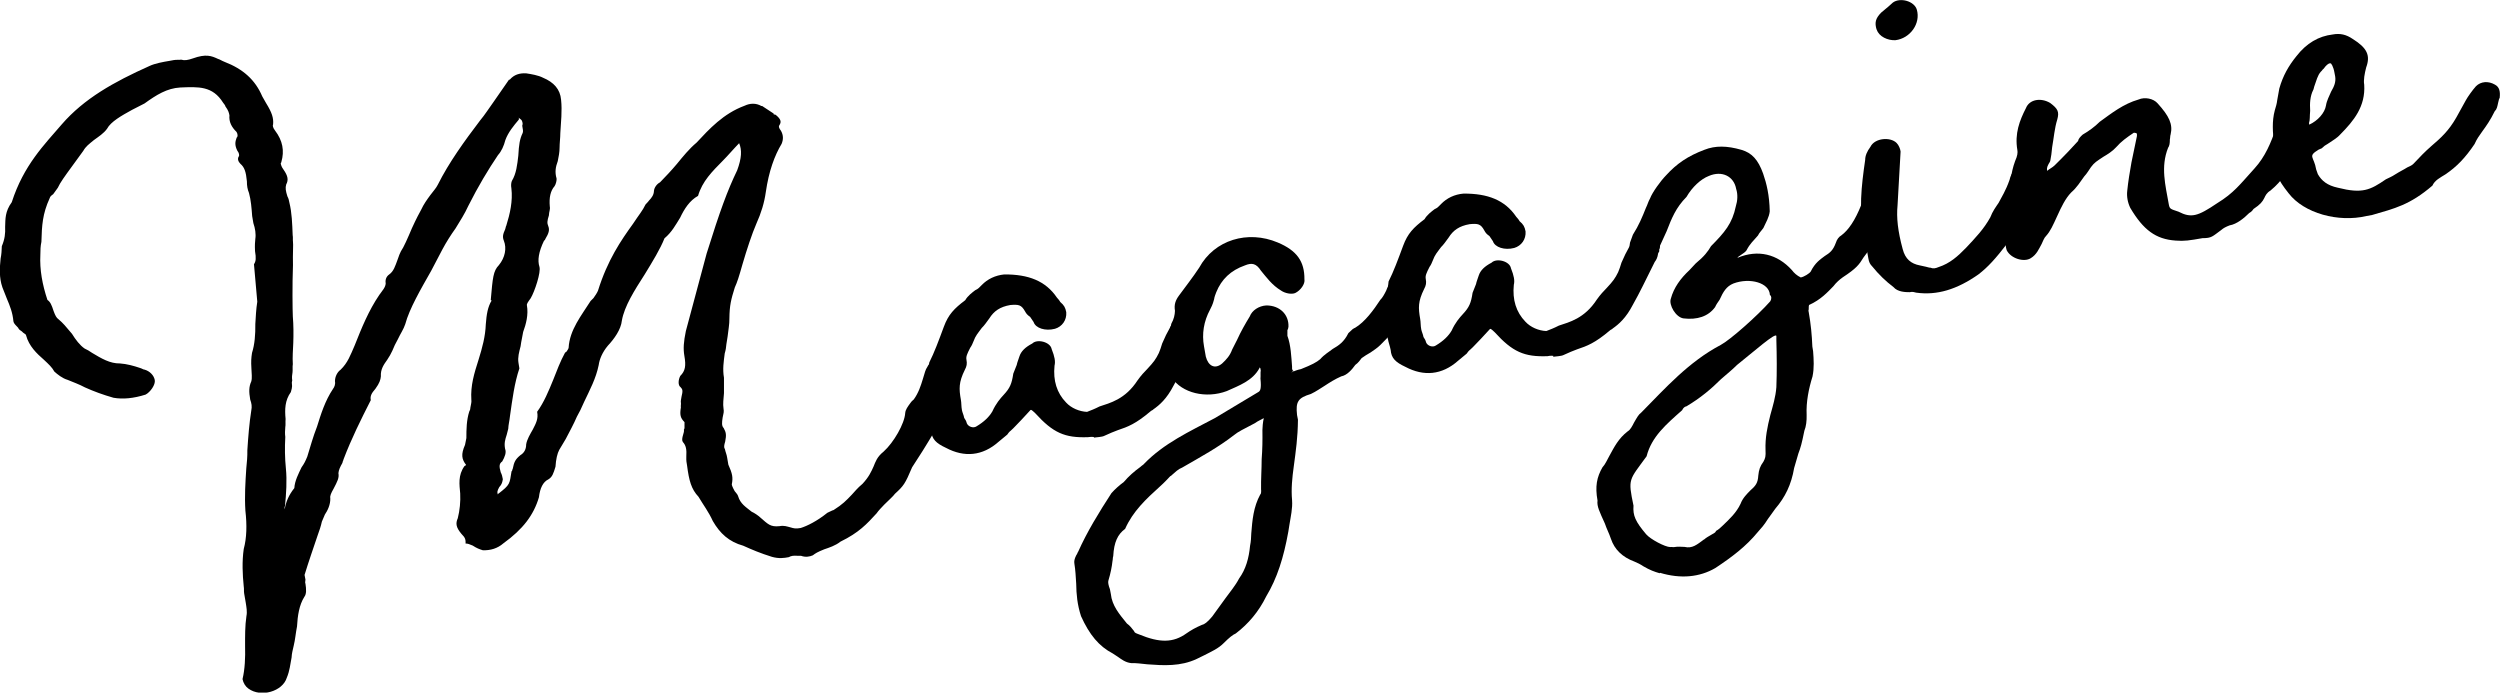 <?xml version="1.0" encoding="UTF-8"?><svg id="_レイヤー_2" xmlns="http://www.w3.org/2000/svg" viewBox="0 0 166.07 46.01"><g id="_表示用SVG画像"><path d="m63.71,25c-.18.57-.38.98-.6,1.34-.16.35-.38.66-.51,1.22-.09.45-.79,1.54-1.31,2.39l-.7,1.09c-.47,1.11-.56,1.23-1.14,1.76-.13.18-.38.39-.71.72-.19.2-.38.39-.51.58-.65.71-1.17,1.28-2.4,1.88-.34.27-.76.4-1.08.51-.47.19-.57.26-.76.4-.21.09-.48.14-.78.03h-.22c-.28-.02-.44,0-.59.09-.32.06-.65.11-1.12-.02-.77-.24-1.31-.47-1.91-.74-.94-.26-1.54-.81-2.02-1.64-.27-.6-.63-1.07-.95-1.61-.48-.51-.63-1.07-.76-2.08-.03-.16-.06-.31-.05-.58.03-.49-.02-.75-.23-.98-.07-.1-.05-.26.02-.49.04-.12.07-.23.05-.33,0,0,.04-.06.04-.12v-.38c-.28-.28-.32-.49-.24-.98-.02-.1.02-.22,0-.32-.02-.11.02-.22.04-.38.1-.4.08-.5-.06-.64-.19-.13-.15-.51-.02-.75.33-.33.39-.66.27-1.34-.08-.47-.05-.91.1-1.64l1.38-5.15c.89-2.85,1.38-4.18,2.03-5.53.3-.81.32-1.35.13-1.8-.38.39-.75.83-1.08,1.16-.71.72-1.37,1.37-1.65,2.34-.56.31-.91.86-1.19,1.45-.3.48-.55.96-1.04,1.37-.27.69-.79,1.54-1.31,2.39-.7,1.09-1.35,2.12-1.52,3.07-.06.6-.51,1.22-.93,1.67-.37.44-.56.91-.61,1.29-.18.89-.6,1.67-.96,2.43-.2.46-.32.7-.49,1-.2.47-.49,1-.74,1.48l-.43.72c-.13.24-.22.63-.25,1.12-.14.46-.21.68-.47.84-.36.17-.56.59-.63,1.19-.35,1.19-1.07,2.13-2.36,3.06-.39.34-.86.48-1.37.46-.23-.07-.41-.14-.67-.31-.18-.08-.36-.15-.47-.13,0-.27-.01-.38-.28-.65-.35-.42-.4-.68-.24-1.04.13-.51.19-1.11.16-1.64-.05-.58-.16-1.21.29-1.83.05,0,.1-.07.1-.07-.29-.38-.35-.69-.07-1.33l.09-.45c0-.59.01-1.19.19-1.76.04-.06.08-.18.07-.23.06-.28.09-.45.07-.55-.06-.96.19-1.76.48-2.67.25-.8.45-1.54.48-2.35.05-.66.13-1.16.39-1.58-.05,0-.06-.04-.06-.04.13-1.48.16-1.92.54-2.31.41-.5.53-1.12.33-1.62-.1-.25-.07-.42.09-.77.04-.11.03-.17.07-.23.25-.8.44-1.64.34-2.48-.04-.21-.01-.38.03-.49.3-.49.36-1.09.43-1.69.04-.71.09-1.09.29-1.5.04-.12.02-.22-.03-.48.04-.11.03-.17,0-.27-.02-.1-.08-.15-.27-.28.06.04.07.1.03.16-.32.38-.69.82-.88,1.34-.1.39-.26.75-.49,1-.66.98-1.31,2.06-1.97,3.37-.24.53-.55,1.01-.85,1.5-.31.43-.62.92-.87,1.39l-.75,1.43c-.68,1.2-1.45,2.52-1.72,3.54-.11.34-.33.65-.49,1-.17.3-.25.48-.37.77-.08.18-.21.41-.34.6-.22.31-.45.62-.42,1.1-.02.22-.09.45-.36.82-.28.32-.36.5-.31.76-.66,1.3-1.28,2.54-1.81,3.93,0,.05-.08.18-.07.23-.17.3-.25.48-.27.69.06.31-.07.55-.32,1.03-.17.3-.25.48-.22.63.02.43-.19.84-.36,1.09l-.2.47c-.06.28-.17.62-.28.91-.29.86-.59,1.72-.87,2.63l.06.31c-.03.17-.02.22,0,.27.06.37.07.69-.07.87-.35.55-.45,1.26-.49,1.97-.09.45-.12.88-.22,1.28-.06.28-.13.51-.14.78-.09.45-.12.88-.32,1.35-.28.91-1.72,1.33-2.55.72-.19-.13-.34-.37-.39-.63.16-.67.19-1.44.17-2.18,0-.65-.01-1.35.09-2.01.06-.28,0-.59-.05-.91l-.1-.58c-.03-.16,0-.32-.03-.48-.08-.79-.12-1.65,0-2.48.2-.74.22-1.6.11-2.55-.06-.96,0-1.89.06-2.81.04-.38.08-.82.07-1.2.06-.93.13-1.8.26-2.63.06-.28.02-.49-.07-.74-.09-.52-.09-.85.07-1.2.07-.23.02-.54.01-.87-.03-.48-.01-.7.04-1.03.18-.57.23-1.23.22-1.92.03-.49.05-.98.13-1.48l-.22-2.49c.13-.19.15-.4.07-.87-.02-.43,0-.59.02-.81.05-.33-.01-.7-.13-1.05l-.08-.47c-.04-.53-.08-1.06-.21-1.53-.1-.25-.14-.46-.14-.78-.06-.64-.17-.94-.43-1.16-.14-.14-.23-.34-.09-.52,0-.05.03-.17-.12-.36-.17-.35-.15-.57-.04-.86.1-.07.06-.28-.01-.38-.33-.32-.51-.67-.47-1.1-.03-.16-.06-.31-.27-.6,0-.05-.08-.15-.15-.24-.7-1.12-1.63-1.06-2.85-1.01-.88.05-1.58.49-2.37,1.06l-.82.42c-.71.39-1.42.79-1.67,1.26-.22.31-.57.53-.87.75-.34.28-.54.42-.71.72l-.72.99c-.54.74-.81,1.11-.97,1.46l-.31.43c-.1.07-.2.14-.23.26-.48,1.05-.52,1.81-.55,2.9-.06.28-.07.55-.07.87-.05.98.13,1.97.47,2.99.19.13.28.33.41.74.11.3.19.45.32.54.32.27.47.46.9.97.24.39.53.77.84.98.18.08.31.16.5.29.62.37,1.18.71,1.85.7.45.03.92.16,1.33.3.12.03.24.12.3.11.35.1.62.38.68.69s-.3.81-.61.97c-.79.25-1.5.32-2.13.21-.7-.2-1.3-.42-1.9-.69-.37-.2-.79-.35-1.15-.5-.35-.1-.68-.37-.88-.55-.16-.29-.36-.47-.7-.79-.46-.4-.99-.9-1.18-1.62,0-.05-.07-.09-.2-.18-.07-.1-.25-.17-.26-.22-.06-.04,0-.05-.15-.19-.14-.14-.21-.23-.23-.34-.05-.58-.24-1.04-.43-1.49l-.3-.76c-.23-.66-.18-1.32-.12-1.92.06-.28.07-.55.08-.82.2-.47.24-.85.22-1.28.02-.54-.01-1.02.44-1.64.79-2.46,2.17-3.83,3.32-5.17,1.48-1.71,3.46-2.82,5.83-3.88.36-.17.9-.27,1.33-.34l.27-.05c.22-.04.33,0,.5-.03.23.07.45.03.77-.08.89-.32,1.25-.17,1.68.03.12.03.24.12.42.19,1.25.48,2.05,1.2,2.52,2.3l.25.44c.39.63.51.99.47,1.42-.04.06-.02.22.13.41.51.67.63,1.35.42,2.08,0,.05-.04.06-.04.11-.04.06,0,.05,0,0,.02.1.04.21.18.4.3.43.34.69.18.99-.07.23-.03.44.08.79.08.15.1.25.13.41.17.67.19,1.42.22,2.17.03.16,0,.27.02.43.03.16-.02.81,0,1.56-.05,1.3-.03,2.97-.01,3.4.05.58.05,1.23.03,1.77-.02.49-.06.93-.03,1.41-.03.17,0,.38-.02.54-.03.17-.05.33-.02.54,0,.05-.04.11-.02.22.04.21-.04.44-.07.55-.4.56-.41,1.15-.35,1.79-.02.22.01.38-.02.54-.02.22-.03.44,0,.65-.04.71-.03,1.41.04,2.1.08.79.02,1.67-.06,2.49-.04.06-.03.17-.02.22.08-.5.28-.96.64-1.41.03-.49.28-.96.48-1.38.18-.25.26-.42.38-.71.21-.68.38-1.31.65-2,.25-.8.53-1.71,1.06-2.5.09-.12.17-.3.13-.51,0-.32.17-.62.37-.76.48-.46.66-.98.94-1.62.46-1.16.93-2.32,1.64-3.36.22-.31.41-.5.42-.77-.04-.21.03-.44.23-.58.3-.21.4-.56.55-.96.11-.34.15-.4.23-.58.18-.25.46-.89.73-1.53.32-.7.49-1,.62-1.24.16-.35.38-.66.61-.97s.37-.44.49-.68c.74-1.48,1.77-2.9,2.81-4.27.32-.38.58-.8.9-1.24l1.02-1.47h.05c.28-.33.65-.45,1.1-.42.34.05.8.13,1.11.29.72.3,1.14.77,1.2,1.46.08.74-.01,1.51-.05,2.22,0,.32-.05.66-.05.98,0,.27-.06.6-.12.88-.15.4-.2.74-.08,1.15.02.1-.04.38-.13.51-.28.32-.37.77-.32,1.35.04.21-.05.33-.06.6-.11.34-.13.51-.04.71.1.25.03.48-.19.84-.04.12-.09.12-.09.12-.37.76-.44,1.32-.31,1.73.12.36-.32,1.67-.58,2.1-.18.25-.27.37-.25.47.11.63-.06,1.25-.25,1.77-.05.33-.12.56-.17.95-.1.39-.2.74-.14,1.1l.06.37c-.33.97-.47,2.08-.62,3.13-.04.38-.11.61-.12.88l-.1.39c-.11.34-.18.57-.11.94.1.25-.02.54-.19.84-.2.14-.22.31-.1.72.08.15.11.3.14.46-.03.17-.05.33-.24.53-.13.24-.16.35-.08.5v-.05c.83-.63.76-.67.9-1.51.05,0,.04-.11.08-.17.09-.45.17-.62.51-.9.25-.15.38-.39.38-.71.05-.33.27-.69.44-.99.21-.41.38-.71.29-1.18.45-.62.76-1.37,1.07-2.13.23-.58.46-1.21.79-1.81q.05,0,.1-.07c.13-.18.13-.24.13-.24.07-1.2.85-2.14,1.46-3.11l.19-.19c.13-.19.22-.31.3-.49.64-2.05,1.53-3.34,2.33-4.45.4-.61.63-.86.83-1.28.04-.06.14-.13.23-.26.19-.2.32-.38.33-.65.02-.22.2-.46.4-.56.38-.39.75-.78,1.12-1.22.41-.5.82-1.01,1.31-1.42.84-.9,1.78-1.93,3.19-2.45.36-.17.75-.19,1.12.02h.05s.76.5.76.5v.05s.13.03.13.03c.33.27.42.46.24.71-.04.06-.03.17.12.36.16.29.16.57.04.86-.47.78-.85,1.82-1.05,3.2-.1.72-.31,1.4-.63,2.11-.28.64-.64,1.73-.92,2.69-.24.85-.35,1.19-.51,1.54-.25.8-.35,1.19-.36,2.06.01.38-.08.82-.12,1.21l-.08.5c-.02.22-.04.38-.11.61-.07.55-.15,1.05-.05,1.62v1.02c-.03.39-.08.72-.03,1.03.04.21,0,.32-.06.6-.05.33-.07.55.07.69.16.29.19.45.1.9-.07.23-.1.39-.02.49.04.21.12.36.15.57l.08.47c.27.6.32.86.23,1.31,0,.05.03.16.19.45.07.1.21.23.23.34.15.51.52.72.9,1.03.18.08.43.25.57.38.52.45.67.64,1.27.58.32-.06.5.02.74.08.23.07.35.1.68.04.42-.13,1.09-.46,1.77-1.01.21-.09.31-.16.41-.18.6-.38.84-.63,1.21-1.02.19-.2.37-.44.71-.72.42-.45.58-.8.74-1.16.12-.29.22-.63.66-.98.67-.6,1.4-1.86,1.44-2.57.02-.22.15-.4.38-.71.09-.12.14-.13.19-.19.31-.43.46-.89.6-1.35.14-.46.17-.62.3-.81.24-.53,1.22-.97,1.6-.71.43.25.59.81.47,1.37Zm-45.04,10.26v-.05s0,0,0,.05Z"/><path d="m72.67,29.03c-.17-.02-.33,0-.39.01-1.55.06-2.33-.29-3.51-1.59-.14-.14-.2-.18-.26-.22h-.05s-.61.66-.61.66c-.33.33-.47.51-.71.72-.1.07-.19.2-.23.26l-.58.48c-1.06.94-2.27,1.05-3.49.4-.67-.31-.94-.59-.98-1.12-.06-.31-.15-.51-.18-.72-.12-.36-.24-.71-.13-1.38.03-.17.1-.39.12-.61.1-.39.19-.79.06-1.25-.08-.15-.01-.38,0-.59.33-.65.63-1.46.97-2.38.3-.81.68-1.2,1.42-1.76.17-.3.47-.51.66-.66.21-.09.3-.21.44-.35.38-.39.89-.64,1.49-.7,1.61-.01,2.75.43,3.5,1.54.07.09.14.14.22.29.26.22.34.37.4.68.04.53-.28.96-.75,1.1-.64.17-1.29-.04-1.42-.45l-.23-.34c-.19-.13-.26-.22-.34-.37-.25-.44-.42-.46-.97-.42-.7.12-1.1.41-1.4.89-.18.25-.36.5-.5.63-.27.37-.41.5-.56.91-.04.11-.12.29-.21.41-.21.41-.29.59-.25.8.05.26.02.43-.11.67-.41.83-.39,1.26-.26,1.99.04.21.02.43.07.69.03.16.11.3.15.51.07.09.15.24.17.35.1.25.45.35.65.21.5-.3.84-.63,1.05-.99.24-.53.52-.85.75-1.1.42-.45.54-.74.64-1.41l.23-.58c.03-.17.11-.34.18-.57.11-.34.39-.61.85-.85.33-.33,1.21-.1,1.29.37.2.5.26.82.19,1.1-.1.99.15,1.81.77,2.45.34.37.89.6,1.39.62.26-.1.52-.2.83-.36.68-.23,1.7-.46,2.53-1.74.22-.31.46-.57.65-.76.42-.45.56-.64.76-1.05.08-.18.15-.4.22-.63.2-.47.32-.7.49-1,.04-.06.08-.18.17-.3l.16-.35c.28-.32.94-.38,1.37-.13.31.16.41.41.36.8,0,.05-.04.06-.04.12v.05c.02.05-.03.11-.07.18-.05.33-.14.46-.23.58-.62,1.24-.98,2.01-1.45,2.84-.46.89-.94,1.3-1.34,1.58-.04.06-.15.08-.2.14-.97.82-1.49,1.02-2.18,1.25-.26.1-.52.2-.88.37-.15.08-.49.09-.7.12Z"/><path d="m94.33,19.22c-.18.25-.29.54-.41.83-.13.51-.26.75-.6,1.02-.25.15-.39.34-.57.58-.17.3-.44.67-1.06,1.27-.19.19-.44.35-.64.49-.25.15-.4.23-.6.38-.09.12-.22.31-.42.45-.22.31-.55.69-.93.76-.41.18-.76.4-1.11.63-.25.15-.55.37-.91.54-.85.26-1.02.5-.92,1.4l.06.31c-.01,1.19-.14,2.07-.28,3.12-.1.72-.18,1.49-.11,2.23.04.53-.09,1.09-.17,1.59l-.08.5c-.31,1.72-.74,3.09-1.47,4.3-.49,1-1.18,1.82-2.02,2.46-.21.09-.45.29-.78.62-.38.39-.84.58-1.3.82l-.51.25c-1.08.51-2.21.44-3.28.36-.4-.04-.74-.09-1.07-.08-.4-.04-.66-.26-.91-.43l-.32-.21c-.92-.48-1.55-1.24-2.11-2.48-.25-.77-.31-1.45-.32-2.15-.03-.48-.05-.91-.12-1.33-.03-.16,0-.32.12-.56.09-.12.08-.18.13-.24.6-1.34,1.38-2.61,2.21-3.89.23-.26.52-.52.82-.74.32-.38.71-.72,1.1-1,.14-.13.2-.14.24-.2,1.32-1.37,3.02-2.15,4.7-3.04l2.92-1.75c.1-.07.19-.19.12-.88.02-.22-.01-.38.02-.54l-.03-.16-.06-.04v.05c-.46.84-1.35,1.15-2.17,1.52-1.36.51-2.98.15-3.67-.92-.16-.29-.27-.6-.32-.86l.12-2.18.05-.06c.04-.11.12-.29.14-.46.17-.3.23-.58.24-.85-.07-.42.04-.71.27-1.02.45-.62.9-1.18,1.34-1.85,1.01-1.85,3.23-2.51,5.22-1.67,1.26.53,1.78,1.25,1.77,2.44.06.31-.26.75-.62.92-.26.1-.67.01-.92-.16-.62-.37-.99-.9-1.35-1.33-.31-.48-.6-.54-1.06-.35-.94.33-1.56.92-1.91,1.79-.04.12-.12.29-.14.46-.1.39-.19.52-.27.69-.42.78-.55,1.61-.4,2.44l.12.68c.16.62.6.86,1.08.46.29-.27.52-.52.67-.93l.33-.65c.24-.53.54-1.06.84-1.55.15-.4.6-.7,1.1-.73.89,0,1.5.6,1.47,1.41,0,.05-.03.17-.07.23v.38c.23.61.26,1.41.31,2.05-.02.22.05.26.11.3-.05,0-.11.02-.15.08.15-.08.41-.18.63-.22.73-.29,1.03-.45,1.28-.66.28-.32.58-.48.83-.68.4-.23.75-.46,1.04-1.05l.29-.27c.1-.07.15-.08.15-.08.66-.39,1.24-1.19,1.68-1.86.14-.13.27-.37.39-.61.19-.52.38-.71.62-.92.3-.21.73-.29,1.09-.14.36.15.61.59.56.98Zm-10.41,8.57c-.1.07-.36.17-.56.32-.76.4-1.12.57-1.37.78-1.08.84-2.25,1.47-3.46,2.17-.26.1-.45.29-.69.5-.05.06-.1.07-.1.07-.19.2-.42.45-.66.66-.96.87-1.82,1.67-2.34,2.84-.49.36-.74.88-.79,1.81-.04.12-.02.22-.05.33-.04.38-.13.83-.27,1.29-.04.11,0,.32.1.58l.06.31c.08.79.57,1.35,1.07,1.97.19.13.33.32.48.51.02.11.14.14.32.21,1.38.57,2.27.57,3.16-.07.3-.21.6-.38,1.02-.56.16-.03.36-.17.68-.55l.9-1.24c.31-.43.64-.81.89-1.29.45-.62.65-1.35.73-2.18.06-.28.07-.55.08-.82.07-.87.14-1.75.6-2.59.05,0,.07-.23.05-.33-.01-.7.04-1.35.04-2,.05-.66.06-1.25.05-1.95.02-.54.09-.77.09-.77Z"/><path d="m103.19,23.64c-.17-.02-.33,0-.39.02-1.55.06-2.33-.29-3.51-1.59-.14-.14-.2-.18-.26-.22h-.05s-.61.66-.61.66c-.33.33-.47.51-.71.72-.1.07-.19.2-.23.26l-.58.48c-1.06.94-2.27,1.05-3.49.4-.67-.31-.94-.59-.98-1.12-.06-.31-.15-.51-.18-.72-.12-.36-.24-.71-.13-1.38.03-.17.1-.39.11-.61.1-.39.2-.79.06-1.25-.08-.15-.01-.38,0-.59.33-.65.63-1.46.97-2.38.3-.81.68-1.2,1.42-1.76.17-.3.47-.51.66-.66.21-.09.3-.21.44-.35.38-.39.89-.64,1.49-.69,1.61-.01,2.75.43,3.5,1.54.07.09.14.14.22.29.26.22.34.37.4.68.04.53-.28.96-.75,1.1-.64.17-1.29-.04-1.42-.45l-.23-.34c-.19-.13-.26-.22-.34-.37-.24-.44-.42-.47-.97-.42-.7.12-1.1.41-1.4.89-.18.25-.36.5-.5.63-.27.37-.41.5-.56.91-.04.11-.12.29-.21.41-.21.41-.29.59-.25.8.05.26.02.43-.11.67-.41.83-.39,1.25-.26,1.99.04.21.02.43.07.69.03.16.11.3.15.51.07.09.15.24.17.35.1.25.45.35.65.21.5-.3.84-.63,1.05-.99.24-.53.52-.85.75-1.1.42-.45.54-.74.64-1.41l.23-.58c.03-.17.11-.34.18-.57.11-.34.39-.61.85-.85.33-.33,1.21-.1,1.29.37.2.5.26.82.19,1.1-.1.99.15,1.81.77,2.45.34.37.88.6,1.39.62.26-.1.52-.2.83-.36.68-.23,1.7-.46,2.53-1.74.22-.31.46-.57.65-.76.42-.45.56-.64.76-1.05.08-.18.15-.4.22-.63.2-.46.32-.7.49-1,.04-.06.08-.17.17-.3l.16-.35c.28-.32.94-.38,1.37-.13.31.16.41.41.36.8,0,.05-.04.06-.04.12v.05c.02.05-.03.11-.07.18-.05.33-.14.46-.23.58-.62,1.24-.98,2.01-1.45,2.84-.46.89-.94,1.3-1.34,1.58-.04.06-.15.08-.2.14-.97.82-1.49,1.02-2.18,1.25-.26.1-.52.2-.88.37-.15.08-.49.09-.7.12Z"/><path d="m110.25,38.08c-.35-.1-.65-.21-1.08-.46-.19-.13-.43-.25-.61-.32-.78-.29-1.31-.79-1.55-1.51-.12-.36-.28-.65-.4-1.01-.36-.8-.54-1.14-.49-1.53-.17-.94-.05-1.55.33-2.21.19-.2.3-.48.47-.78.3-.54.58-1.13,1.22-1.62.15-.08.28-.32.4-.56.21-.36.3-.54.49-.68,1.61-1.63,3.14-3.36,5.28-4.49.61-.32,2.44-1.94,3.28-2.89.09-.12.11-.34-.02-.43-.03-.8-1.32-1.17-2.42-.76-.47.19-.68.55-.92,1.08-.13.19-.22.31-.3.49-.45.62-1.19.86-2.1.75-.51-.07-.99-.9-.84-1.31.2-.74.65-1.35,1.23-1.89l.42-.45c.58-.48.81-.79,1.02-1.15.9-.91,1.41-1.49,1.65-2.66.11-.34.14-.78.02-1.14-.15-.84-.94-1.24-1.82-.86-.52.2-1.1.73-1.48,1.39-.71.72-.98,1.41-1.32,2.28l-.48,1.05c-.28.64-.78.62-1.06.62-.06-.04-.12-.03-.17-.02-.55.04-.85-.39-.72-.9l.19-.52c.39-.61.63-1.19.86-1.77.12-.24.15-.41.28-.64.15-.4.69-1.15,1.07-1.54.7-.77,1.45-1.28,2.54-1.69.73-.29,1.51-.27,2.45,0,.7.2,1.12.66,1.45,1.58.23.66.42,1.44.44,2.51-.04.39-.26.75-.42,1.1-.13.19-.28.32-.36.5-.32.38-.52.52-.77,1-.13.19-.65.44-.58.48,1.35-.56,2.63-.25,3.6.82.14.19.34.37.59.49.22-.04.57-.26.66-.39.29-.59.64-.81.93-1.03.35-.22.55-.37.74-.88.07-.23.21-.41.36-.49.49-.36.93-1.03,1.32-2.01.08-.17.27-.37.36-.49.32-.38.58-.48,1.01-.29h.05s.44.29.44.29v.05c.22.23.31.43.18.67-.19.52-.46.89-.68,1.2-.27.37-.44.67-.52,1.17-.32.38-.55.69-.68.87-.3.49-.48.73-1.38,1.32-.2.14-.44.35-.62.59-.38.39-.84.9-1.62,1.25-.04.11,0,.27-.04.38l.02.1c.14.78.21,1.53.24,2.28l.05.31c.04.53.08,1.12-.04,1.68-.25.8-.43,1.69-.39,2.55.01.38-.03.76-.15,1.05-.18.89-.25,1.12-.4,1.52l-.28.96c-.19,1.11-.6,1.94-1.25,2.7l-.49.68c-.26.42-.45.62-.68.88-.78.95-1.71,1.65-2.81,2.38-1.06.62-2.32.73-3.68.32Zm2.95-2.24c.14-.13.3-.21.45-.3.25-.15.31-.16.34-.27.15-.08.3-.21.44-.35.48-.46.91-.86,1.19-1.45.15-.4.44-.67.63-.87.39-.34.52-.52.55-1.01.04-.38.11-.61.34-.92.13-.24.16-.35.14-.78-.03-.8.12-1.53.32-2.32.17-.62.35-1.19.4-1.85.04-1.03.03-2.05,0-3.13v-.27c-.04-.26-1.48,1.02-2.61,1.92-.33.33-.67.6-1.06.94-.66.66-1.39,1.27-2.3,1.81-.11.02-.21.09-.29.26-1.06.94-2.03,1.76-2.36,3.06-1.17,1.61-1.25,1.46-.87,3.28-.05.66.13,1.06.84,1.9.28.33,1.26.85,1.6.85.11-.02.17.02.28,0,.22-.04.44-.02.67-.01.52.12.81-.14,1.3-.5Z"/><path d="m126.9,19.41c-.33,0-.84-.01-1.12-.34-.52-.39-.99-.85-1.41-1.37-.14-.14-.22-.28-.26-.54l-.26-1.46c-.4-1.65-.2-3.36.05-5.08,0-.27.12-.56.35-.87.29-.59,1.33-.67,1.74-.25.14.14.24.39.26.55v.05s-.2,3.54-.2,3.54c-.08.82.02,1.72.34,2.9.17.67.56.98,1.14,1.09l.41.09c.12.03.24.07.29.06.18.08.34.05.55-.04.74-.24,1.27-.71,1.83-1.29.61-.65,1.17-1.23,1.6-2.01.15-.4.38-.71.55-.96.21-.41.47-.79.73-1.53.12-.56.43-.72.92-1.08.3-.21,1.05-.02,1.18.38.06.31.06.37-.05.66l-.12.61c-.05,0-.42.78-.38.98-.09.12-.27.37-.39.61-.29.54-.73,1.26-1.31,2.06-.77,1-1.28,1.57-1.92,2.06-1.44,1.01-2.76,1.4-4.13,1.21-.12-.03-.23-.07-.4-.04Zm-2.24-17.44c-.14-.46-.08-.74.3-1.13l.49-.41.29-.26c.49-.36,1.43-.09,1.59.47.27.92-.44,1.91-1.42,2.03-.5.03-1.1-.24-1.24-.7Z"/><path d="m144.51,15.98c-1.3-.09-2.13-.7-3-2.17-.17-.35-.25-.76-.2-1.15.06-.6.17-1.27.28-1.88l.36-1.73c.03-.17-.04-.21-.04-.21-.12-.03-.17-.02-.17-.02-.45.3-.84.58-1.17.96-.23.26-.58.48-.84.63-.45.3-.6.38-.83.69-.13.18-.26.42-.45.62-.27.37-.48.73-.87,1.07-.38.39-.66.98-.9,1.51-.32.7-.48,1.06-.76,1.37-.14.13-.21.36-.3.54-.17.3-.32.7-.72.94-.45.29-1.33.02-1.6-.53-.13-.41-.1-.9.1-1.31.16-.35.12-.88.08-1.42,0-.38-.05-.58-.03-.8.08-.82.11-1.58.41-2.39.16-.35.18-.57.15-.73-.19-1.1.15-1.97.57-2.79.23-.58.99-.71,1.61-.34.52.39.61.59.47,1.1-.18.57-.23,1.23-.34,1.84-.04.39-.06.6-.12.88,0,.05-.08.18-.12.24-.13.24-.11.34-.09.45.14-.13.35-.22.49-.36.29-.27.57-.58.9-.91l.66-.71c.03-.17.17-.3.31-.43.4-.23.8-.52,1.13-.85.79-.57,1.57-1.19,2.58-1.48.41-.18.99-.07,1.27.26.76.84,1.02,1.38.86,2.06-.04.11-.02.22-.05.33,0,.27-.03.44-.12.56-.5,1.27-.18,2.46.05,3.76.06.31.11.3.64.48.86.44,1.28.31,2.57-.56,1.11-.68,1.51-1.24,2.49-2.32.7-.77,1.09-1.7,1.42-2.68.05,0,.14-.13.24-.2.22-.31.53-.47.81-.47.45.03.75.14.87.49.12.03-.18,1.22-.31,1.4-.27.37-.43.72-.63,1.14-.24.53-.53,1.12-1.35,1.8-.25.15-.33.33-.41.5-.12.24-.26.42-.71.72-.04.06-.13.19-.29.27-.33.33-.82.74-1.3.82-.26.1-.41.18-.56.31-.59.43-.63.54-1.24.54-.87.15-1.19.21-1.81.16Z"/><path d="m166.06,6.47c-.04.06-.08.18-.11.34-.06.28-.09.45-.23.58-.29.59-.55.96-.82,1.33-.22.31-.36.49-.52.85-.62.92-1.18,1.5-1.93,2.01-.35.22-.71.39-.87.75-1.5,1.29-2.52,1.52-4,1.95l-.38.07c-1.87.44-4.15-.18-5.17-1.51-.72-.9-.99-1.5-.96-2.26l-.02-1.08c-.07-.69-.14-1.43.06-2.17.07-.23.14-.46.16-.67l.14-.78c.24-.85.62-1.51,1.13-2.14.68-.88,1.49-1.34,2.42-1.45.49-.09.89,0,1.33.3.94.59,1.19,1.08.89,1.89-.1.39-.19.84-.13,1.15.09,1.44-.69,2.39-1.59,3.3-.23.26-.54.42-.84.63-.15.08-.25.15-.39.29l-.21.09c-.75.46-.31.43-.16,1.32l.11.31c.25.44.63.75,1.33.9,1.63.41,2.14.16,3.19-.56.15-.08.41-.18.61-.32.35-.22.56-.31.81-.47.15-.08.26-.1.4-.23.42-.45.8-.84,1.19-1.18.63-.54,1.16-1.01,1.67-1.91l.63-1.14c.13-.24.44-.67.67-.93.33-.33.83-.36,1.26-.11.31.16.36.47.32.86Zm-12.68,1.7l.02.11c.57-.26,1.03-.78,1.11-1.27.05-.33.22-.63.34-.92.21-.36.33-.65.27-1.02l-.05-.26c-.06-.37-.23-.66-.27-.6-.12-.03-.31.16-.44.35-.1.07-.09.12-.19.2-.23.26-.29.59-.44.99-.04.11-.03.17-.07.23-.21.42-.23.9-.2,1.38-.04.38,0,.59-.08.82Z"/></g></svg>